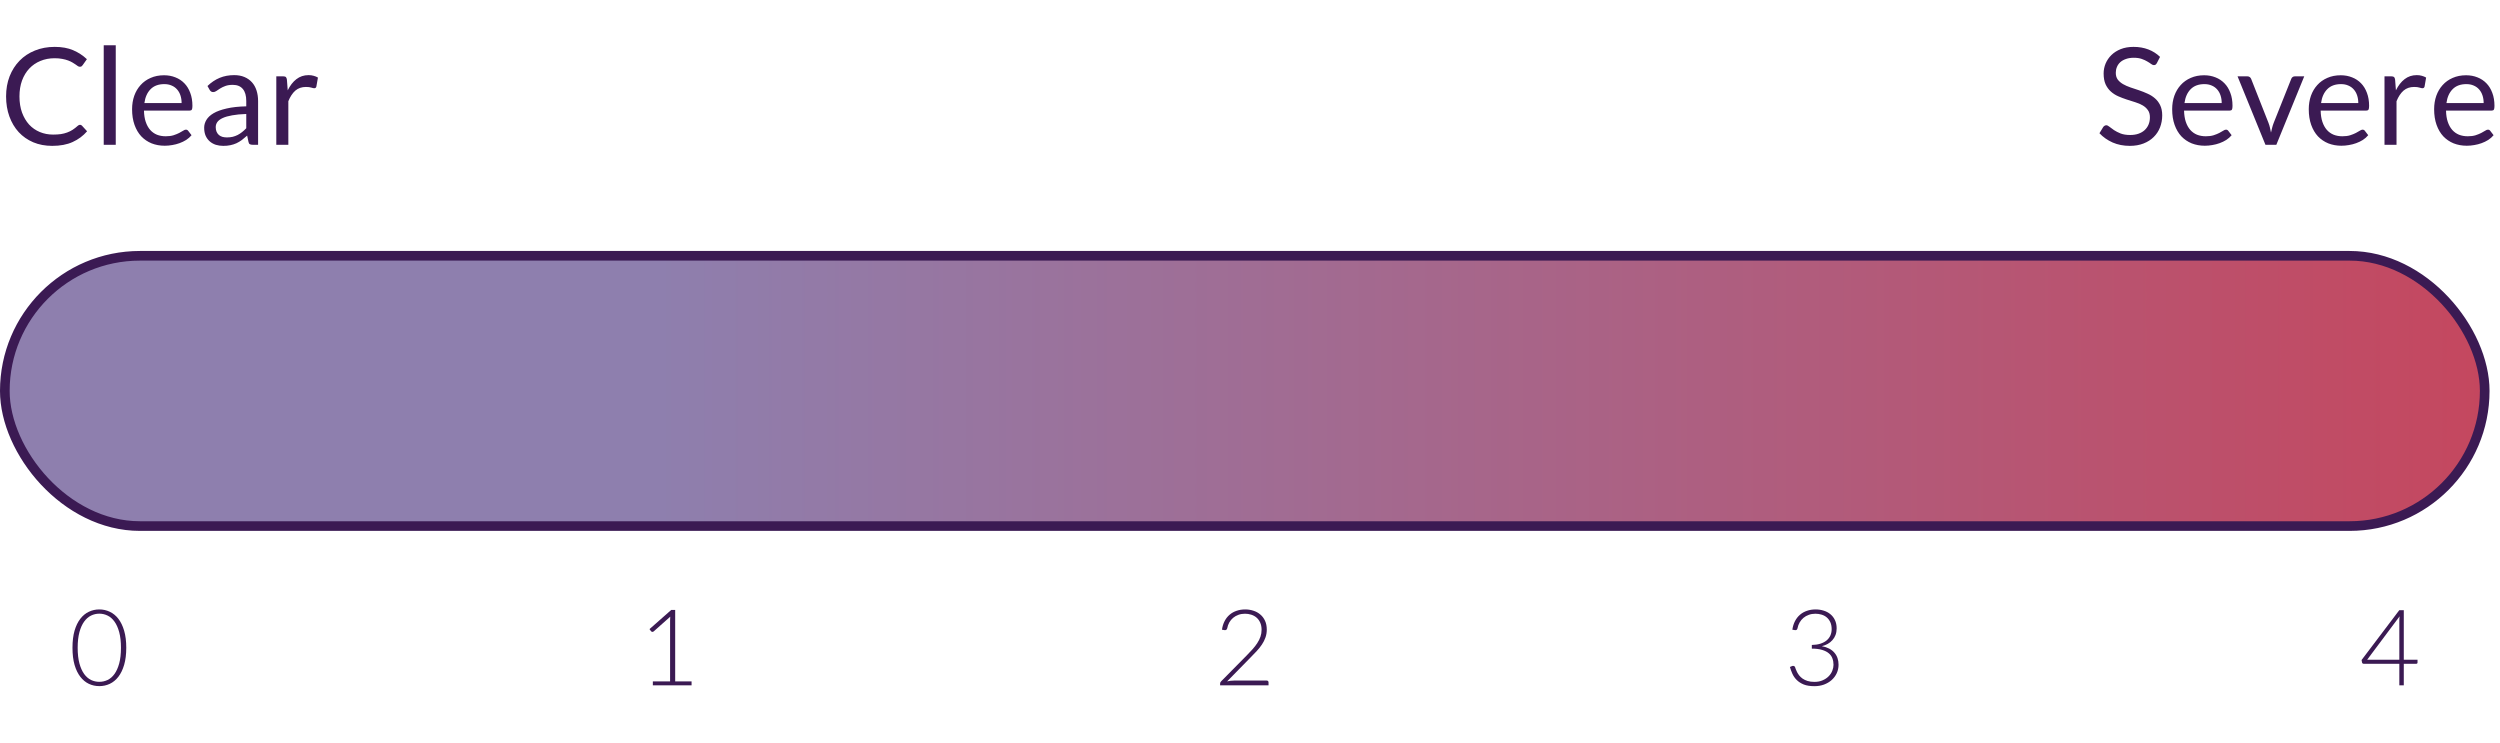 <svg width="259" height="77" viewBox="0 0 259 77" fill="none" xmlns="http://www.w3.org/2000/svg">
<path d="M8.288 12.928C8.363 12.928 8.43 12.958 8.491 13.019L9.023 13.6C8.612 14.076 8.113 14.447 7.525 14.713C6.942 14.979 6.237 15.112 5.411 15.112C4.688 15.112 4.032 14.988 3.444 14.741C2.856 14.489 2.354 14.139 1.939 13.691C1.524 13.238 1.202 12.697 0.973 12.067C0.744 11.437 0.63 10.744 0.63 9.988C0.63 9.232 0.751 8.539 0.994 7.909C1.241 7.279 1.587 6.738 2.03 6.285C2.473 5.832 3.003 5.482 3.619 5.235C4.24 4.983 4.923 4.857 5.67 4.857C6.407 4.857 7.042 4.971 7.574 5.2C8.111 5.429 8.587 5.739 9.002 6.131L8.561 6.754C8.528 6.801 8.491 6.84 8.449 6.873C8.407 6.901 8.346 6.915 8.267 6.915C8.206 6.915 8.141 6.894 8.071 6.852C8.006 6.805 7.926 6.749 7.833 6.684C7.74 6.619 7.63 6.549 7.504 6.474C7.378 6.399 7.229 6.329 7.056 6.264C6.883 6.199 6.683 6.145 6.454 6.103C6.225 6.056 5.962 6.033 5.663 6.033C5.126 6.033 4.634 6.126 4.186 6.313C3.743 6.495 3.36 6.756 3.038 7.097C2.716 7.438 2.464 7.853 2.282 8.343C2.105 8.833 2.016 9.381 2.016 9.988C2.016 10.613 2.105 11.171 2.282 11.661C2.464 12.151 2.709 12.566 3.017 12.907C3.33 13.243 3.698 13.5 4.123 13.677C4.548 13.854 5.005 13.943 5.495 13.943C5.794 13.943 6.062 13.927 6.3 13.894C6.538 13.857 6.757 13.801 6.958 13.726C7.163 13.651 7.352 13.558 7.525 13.446C7.702 13.329 7.88 13.192 8.057 13.033C8.136 12.963 8.213 12.928 8.288 12.928ZM11.992 4.689V15H10.746V4.689H11.992ZM16.995 7.797C17.42 7.797 17.812 7.869 18.171 8.014C18.53 8.154 18.841 8.359 19.102 8.63C19.363 8.896 19.566 9.227 19.711 9.624C19.86 10.016 19.935 10.464 19.935 10.968C19.935 11.164 19.914 11.295 19.872 11.36C19.83 11.425 19.751 11.458 19.634 11.458H14.916C14.925 11.906 14.986 12.296 15.098 12.627C15.21 12.958 15.364 13.236 15.56 13.46C15.756 13.679 15.989 13.845 16.26 13.957C16.531 14.064 16.834 14.118 17.17 14.118C17.483 14.118 17.751 14.083 17.975 14.013C18.204 13.938 18.4 13.859 18.563 13.775C18.726 13.691 18.862 13.614 18.969 13.544C19.081 13.469 19.177 13.432 19.256 13.432C19.359 13.432 19.438 13.472 19.494 13.551L19.844 14.006C19.69 14.193 19.506 14.356 19.291 14.496C19.076 14.631 18.845 14.743 18.598 14.832C18.355 14.921 18.103 14.986 17.842 15.028C17.581 15.075 17.322 15.098 17.065 15.098C16.575 15.098 16.122 15.016 15.707 14.853C15.296 14.685 14.939 14.442 14.636 14.125C14.337 13.803 14.104 13.406 13.936 12.935C13.768 12.464 13.684 11.922 13.684 11.311C13.684 10.816 13.759 10.354 13.908 9.925C14.062 9.496 14.281 9.125 14.566 8.812C14.851 8.495 15.198 8.247 15.609 8.07C16.02 7.888 16.482 7.797 16.995 7.797ZM17.023 8.714C16.421 8.714 15.947 8.889 15.602 9.239C15.257 9.584 15.042 10.065 14.958 10.681H18.815C18.815 10.392 18.775 10.128 18.696 9.89C18.617 9.647 18.5 9.44 18.346 9.267C18.192 9.09 18.003 8.954 17.779 8.861C17.56 8.763 17.308 8.714 17.023 8.714ZM26.738 15H26.185C26.064 15 25.965 14.981 25.891 14.944C25.816 14.907 25.767 14.827 25.744 14.706L25.604 14.048C25.417 14.216 25.235 14.368 25.058 14.503C24.881 14.634 24.694 14.746 24.498 14.839C24.302 14.928 24.092 14.995 23.868 15.042C23.648 15.089 23.404 15.112 23.133 15.112C22.858 15.112 22.599 15.075 22.356 15C22.118 14.921 21.91 14.804 21.733 14.65C21.555 14.496 21.413 14.302 21.306 14.069C21.203 13.831 21.152 13.551 21.152 13.229C21.152 12.949 21.229 12.681 21.383 12.424C21.537 12.163 21.784 11.932 22.125 11.731C22.47 11.53 22.921 11.367 23.476 11.241C24.031 11.11 24.71 11.036 25.513 11.017V10.464C25.513 9.913 25.394 9.498 25.156 9.218C24.922 8.933 24.575 8.791 24.113 8.791C23.809 8.791 23.553 8.831 23.343 8.91C23.137 8.985 22.958 9.071 22.804 9.169C22.654 9.262 22.524 9.349 22.412 9.428C22.305 9.503 22.197 9.54 22.09 9.54C22.006 9.54 21.931 9.519 21.866 9.477C21.805 9.43 21.756 9.374 21.719 9.309L21.495 8.91C21.887 8.532 22.309 8.25 22.762 8.063C23.215 7.876 23.716 7.783 24.267 7.783C24.663 7.783 25.016 7.848 25.324 7.979C25.632 8.11 25.891 8.292 26.101 8.525C26.311 8.758 26.47 9.041 26.577 9.372C26.684 9.703 26.738 10.067 26.738 10.464V15ZM23.504 14.237C23.723 14.237 23.924 14.216 24.106 14.174C24.288 14.127 24.458 14.064 24.617 13.985C24.78 13.901 24.934 13.801 25.079 13.684C25.228 13.567 25.373 13.434 25.513 13.285V11.808C24.939 11.827 24.451 11.873 24.05 11.948C23.648 12.018 23.322 12.111 23.07 12.228C22.818 12.345 22.634 12.482 22.517 12.641C22.405 12.8 22.349 12.977 22.349 13.173C22.349 13.36 22.379 13.521 22.44 13.656C22.5 13.791 22.582 13.903 22.685 13.992C22.788 14.076 22.909 14.139 23.049 14.181C23.189 14.218 23.34 14.237 23.504 14.237ZM28.625 15V7.909H29.34C29.475 7.909 29.568 7.935 29.619 7.986C29.671 8.037 29.706 8.126 29.724 8.252L29.808 9.358C30.051 8.863 30.35 8.478 30.704 8.203C31.064 7.923 31.484 7.783 31.965 7.783C32.16 7.783 32.338 7.806 32.496 7.853C32.655 7.895 32.802 7.956 32.938 8.035L32.776 8.966C32.744 9.083 32.672 9.141 32.559 9.141C32.494 9.141 32.394 9.12 32.258 9.078C32.123 9.031 31.934 9.008 31.692 9.008C31.258 9.008 30.893 9.134 30.599 9.386C30.31 9.638 30.067 10.004 29.872 10.485V15H28.625Z" fill="#3B1A53"/>
<path d="M223.452 6.537C223.41 6.607 223.365 6.661 223.319 6.698C223.272 6.731 223.211 6.747 223.137 6.747C223.057 6.747 222.964 6.707 222.857 6.628C222.754 6.549 222.621 6.462 222.458 6.369C222.299 6.271 222.105 6.182 221.877 6.103C221.653 6.024 221.38 5.984 221.058 5.984C220.754 5.984 220.486 6.026 220.253 6.11C220.019 6.189 219.823 6.299 219.665 6.439C219.511 6.579 219.394 6.745 219.315 6.936C219.235 7.123 219.196 7.326 219.196 7.545C219.196 7.825 219.263 8.058 219.399 8.245C219.539 8.427 219.721 8.583 219.945 8.714C220.173 8.845 220.43 8.959 220.715 9.057C221.004 9.15 221.298 9.248 221.597 9.351C221.9 9.454 222.194 9.57 222.479 9.701C222.768 9.827 223.025 9.988 223.249 10.184C223.477 10.38 223.659 10.62 223.795 10.905C223.935 11.19 224.005 11.54 224.005 11.955C224.005 12.394 223.93 12.807 223.781 13.194C223.631 13.577 223.412 13.91 223.123 14.195C222.838 14.48 222.486 14.704 222.066 14.867C221.65 15.03 221.177 15.112 220.645 15.112C219.996 15.112 219.403 14.995 218.867 14.762C218.335 14.524 217.88 14.204 217.502 13.803L217.894 13.159C217.931 13.108 217.975 13.066 218.027 13.033C218.083 12.996 218.143 12.977 218.209 12.977C218.307 12.977 218.419 13.031 218.545 13.138C218.671 13.241 218.827 13.355 219.014 13.481C219.205 13.607 219.434 13.724 219.7 13.831C219.97 13.934 220.299 13.985 220.687 13.985C221.009 13.985 221.296 13.941 221.548 13.852C221.8 13.763 222.012 13.64 222.185 13.481C222.362 13.318 222.497 13.124 222.591 12.9C222.684 12.676 222.731 12.426 222.731 12.151C222.731 11.848 222.661 11.6 222.521 11.409C222.385 11.213 222.206 11.05 221.982 10.919C221.758 10.788 221.501 10.679 221.212 10.59C220.927 10.497 220.633 10.403 220.33 10.31C220.031 10.212 219.737 10.1 219.448 9.974C219.163 9.848 218.909 9.685 218.685 9.484C218.461 9.283 218.279 9.034 218.139 8.735C218.003 8.432 217.936 8.058 217.936 7.615C217.936 7.26 218.003 6.917 218.139 6.586C218.279 6.255 218.479 5.961 218.741 5.704C219.002 5.447 219.324 5.242 219.707 5.088C220.094 4.934 220.537 4.857 221.037 4.857C221.597 4.857 222.108 4.946 222.57 5.123C223.032 5.3 223.435 5.557 223.781 5.893L223.452 6.537ZM228.348 7.797C228.773 7.797 229.165 7.869 229.524 8.014C229.884 8.154 230.194 8.359 230.455 8.63C230.717 8.896 230.92 9.227 231.064 9.624C231.214 10.016 231.288 10.464 231.288 10.968C231.288 11.164 231.267 11.295 231.225 11.36C231.183 11.425 231.104 11.458 230.987 11.458H226.269C226.279 11.906 226.339 12.296 226.451 12.627C226.563 12.958 226.717 13.236 226.913 13.46C227.109 13.679 227.343 13.845 227.613 13.957C227.884 14.064 228.187 14.118 228.523 14.118C228.836 14.118 229.104 14.083 229.328 14.013C229.557 13.938 229.753 13.859 229.916 13.775C230.08 13.691 230.215 13.614 230.322 13.544C230.434 13.469 230.53 13.432 230.609 13.432C230.712 13.432 230.791 13.472 230.847 13.551L231.197 14.006C231.043 14.193 230.859 14.356 230.644 14.496C230.43 14.631 230.199 14.743 229.951 14.832C229.709 14.921 229.457 14.986 229.195 15.028C228.934 15.075 228.675 15.098 228.418 15.098C227.928 15.098 227.476 15.016 227.06 14.853C226.65 14.685 226.293 14.442 225.989 14.125C225.691 13.803 225.457 13.406 225.289 12.935C225.121 12.464 225.037 11.922 225.037 11.311C225.037 10.816 225.112 10.354 225.261 9.925C225.415 9.496 225.635 9.125 225.919 8.812C226.204 8.495 226.552 8.247 226.962 8.07C227.373 7.888 227.835 7.797 228.348 7.797ZM228.376 8.714C227.774 8.714 227.301 8.889 226.955 9.239C226.61 9.584 226.395 10.065 226.311 10.681H230.168C230.168 10.392 230.129 10.128 230.049 9.89C229.97 9.647 229.853 9.44 229.699 9.267C229.545 9.09 229.356 8.954 229.132 8.861C228.913 8.763 228.661 8.714 228.376 8.714ZM231.81 7.909H232.832C232.93 7.909 233.011 7.935 233.077 7.986C233.142 8.037 233.189 8.098 233.217 8.168L235.016 12.732C235.081 12.9 235.132 13.068 235.17 13.236C235.207 13.404 235.242 13.57 235.275 13.733C235.312 13.57 235.352 13.404 235.394 13.236C235.436 13.068 235.489 12.9 235.555 12.732L237.375 8.168C237.403 8.093 237.447 8.033 237.508 7.986C237.573 7.935 237.652 7.909 237.746 7.909H238.719L235.828 15H234.701L231.81 7.909ZM242.499 7.797C242.924 7.797 243.316 7.869 243.675 8.014C244.034 8.154 244.345 8.359 244.606 8.63C244.867 8.896 245.07 9.227 245.215 9.624C245.364 10.016 245.439 10.464 245.439 10.968C245.439 11.164 245.418 11.295 245.376 11.36C245.334 11.425 245.255 11.458 245.138 11.458H240.42C240.429 11.906 240.49 12.296 240.602 12.627C240.714 12.958 240.868 13.236 241.064 13.46C241.26 13.679 241.493 13.845 241.764 13.957C242.035 14.064 242.338 14.118 242.674 14.118C242.987 14.118 243.255 14.083 243.479 14.013C243.708 13.938 243.904 13.859 244.067 13.775C244.23 13.691 244.366 13.614 244.473 13.544C244.585 13.469 244.681 13.432 244.76 13.432C244.863 13.432 244.942 13.472 244.998 13.551L245.348 14.006C245.194 14.193 245.01 14.356 244.795 14.496C244.58 14.631 244.349 14.743 244.102 14.832C243.859 14.921 243.607 14.986 243.346 15.028C243.085 15.075 242.826 15.098 242.569 15.098C242.079 15.098 241.626 15.016 241.211 14.853C240.8 14.685 240.443 14.442 240.14 14.125C239.841 13.803 239.608 13.406 239.44 12.935C239.272 12.464 239.188 11.922 239.188 11.311C239.188 10.816 239.263 10.354 239.412 9.925C239.566 9.496 239.785 9.125 240.07 8.812C240.355 8.495 240.702 8.247 241.113 8.07C241.524 7.888 241.986 7.797 242.499 7.797ZM242.527 8.714C241.925 8.714 241.451 8.889 241.106 9.239C240.761 9.584 240.546 10.065 240.462 10.681H244.319C244.319 10.392 244.279 10.128 244.2 9.89C244.121 9.647 244.004 9.44 243.85 9.267C243.696 9.09 243.507 8.954 243.283 8.861C243.064 8.763 242.812 8.714 242.527 8.714ZM247.034 15V7.909H247.748C247.883 7.909 247.976 7.935 248.028 7.986C248.079 8.037 248.114 8.126 248.133 8.252L248.217 9.358C248.459 8.863 248.758 8.478 249.113 8.203C249.472 7.923 249.892 7.783 250.373 7.783C250.569 7.783 250.746 7.806 250.905 7.853C251.063 7.895 251.21 7.956 251.346 8.035L251.185 8.966C251.152 9.083 251.08 9.141 250.968 9.141C250.902 9.141 250.802 9.12 250.667 9.078C250.531 9.031 250.342 9.008 250.1 9.008C249.666 9.008 249.302 9.134 249.008 9.386C248.718 9.638 248.476 10.004 248.28 10.485V15H247.034ZM255.487 7.797C255.912 7.797 256.304 7.869 256.663 8.014C257.022 8.154 257.333 8.359 257.594 8.63C257.855 8.896 258.058 9.227 258.203 9.624C258.352 10.016 258.427 10.464 258.427 10.968C258.427 11.164 258.406 11.295 258.364 11.36C258.322 11.425 258.243 11.458 258.126 11.458H253.408C253.417 11.906 253.478 12.296 253.59 12.627C253.702 12.958 253.856 13.236 254.052 13.46C254.248 13.679 254.481 13.845 254.752 13.957C255.023 14.064 255.326 14.118 255.662 14.118C255.975 14.118 256.243 14.083 256.467 14.013C256.696 13.938 256.892 13.859 257.055 13.775C257.218 13.691 257.354 13.614 257.461 13.544C257.573 13.469 257.669 13.432 257.748 13.432C257.851 13.432 257.93 13.472 257.986 13.551L258.336 14.006C258.182 14.193 257.998 14.356 257.783 14.496C257.568 14.631 257.337 14.743 257.09 14.832C256.847 14.921 256.595 14.986 256.334 15.028C256.073 15.075 255.814 15.098 255.557 15.098C255.067 15.098 254.614 15.016 254.199 14.853C253.788 14.685 253.431 14.442 253.128 14.125C252.829 13.803 252.596 13.406 252.428 12.935C252.26 12.464 252.176 11.922 252.176 11.311C252.176 10.816 252.251 10.354 252.4 9.925C252.554 9.496 252.773 9.125 253.058 8.812C253.343 8.495 253.69 8.247 254.101 8.07C254.512 7.888 254.974 7.797 255.487 7.797ZM255.515 8.714C254.913 8.714 254.439 8.889 254.094 9.239C253.749 9.584 253.534 10.065 253.45 10.681H257.307C257.307 10.392 257.267 10.128 257.188 9.89C257.109 9.647 256.992 9.44 256.838 9.267C256.684 9.09 256.495 8.954 256.271 8.861C256.052 8.763 255.8 8.714 255.515 8.714Z" fill="#3B1A53"/>
<rect x="0.5" y="26.5" width="256.916" height="28" rx="14" fill="url(#paint0_linear_3303_95403)" stroke="#3B1A53"/>
<path d="M13.081 67.109C13.081 67.791 13.007 68.381 12.861 68.879C12.714 69.377 12.514 69.789 12.262 70.115C12.009 70.441 11.712 70.685 11.372 70.846C11.034 71.004 10.674 71.082 10.289 71.082C9.904 71.082 9.544 71.004 9.207 70.846C8.87 70.685 8.575 70.441 8.322 70.115C8.069 69.789 7.869 69.377 7.723 68.879C7.58 68.381 7.509 67.791 7.509 67.109C7.509 66.428 7.58 65.838 7.723 65.34C7.869 64.842 8.069 64.43 8.322 64.104C8.575 63.778 8.87 63.536 9.207 63.378C9.544 63.217 9.904 63.137 10.289 63.137C10.674 63.137 11.034 63.217 11.372 63.378C11.712 63.536 12.009 63.778 12.262 64.104C12.514 64.43 12.714 64.842 12.861 65.34C13.007 65.838 13.081 66.428 13.081 67.109ZM12.531 67.109C12.531 66.479 12.471 65.941 12.35 65.494C12.229 65.047 12.066 64.683 11.861 64.4C11.659 64.115 11.421 63.906 11.146 63.774C10.875 63.642 10.589 63.576 10.289 63.576C9.989 63.576 9.703 63.642 9.432 63.774C9.161 63.906 8.923 64.115 8.717 64.4C8.512 64.683 8.349 65.047 8.228 65.494C8.108 65.941 8.047 66.479 8.047 67.109C8.047 67.743 8.108 68.284 8.228 68.731C8.349 69.174 8.512 69.538 8.717 69.824C8.923 70.106 9.161 70.313 9.432 70.445C9.703 70.573 9.989 70.637 10.289 70.637C10.589 70.637 10.875 70.573 11.146 70.445C11.421 70.313 11.659 70.106 11.861 69.824C12.066 69.538 12.229 69.174 12.35 68.731C12.471 68.284 12.531 67.743 12.531 67.109Z" fill="#3B1A53"/>
<path d="M71.647 70.593V71H67.635V70.593H69.421V64.285C69.421 64.161 69.427 64.029 69.438 63.889L67.723 65.412C67.672 65.456 67.621 65.472 67.569 65.461C67.518 65.45 67.478 65.428 67.448 65.395L67.289 65.175L69.537 63.192H69.949V70.593H71.647Z" fill="#3B1A53"/>
<path d="M131.233 70.505C131.291 70.505 131.337 70.524 131.37 70.56C131.403 70.593 131.42 70.637 131.42 70.692V71H126.403V70.813C126.403 70.773 126.412 70.733 126.43 70.692C126.452 70.648 126.48 70.612 126.513 70.582L129.167 67.895C129.386 67.672 129.59 67.456 129.777 67.247C129.963 67.038 130.125 66.828 130.26 66.615C130.399 66.403 130.507 66.184 130.584 65.961C130.661 65.738 130.7 65.499 130.7 65.247C130.7 64.961 130.652 64.714 130.557 64.505C130.462 64.292 130.335 64.118 130.178 63.983C130.02 63.847 129.837 63.747 129.628 63.681C129.419 63.615 129.203 63.582 128.98 63.582C128.734 63.582 128.507 63.62 128.298 63.697C128.093 63.77 127.91 63.875 127.749 64.01C127.591 64.142 127.459 64.302 127.353 64.488C127.251 64.672 127.179 64.873 127.139 65.093C127.113 65.174 127.078 65.227 127.035 65.252C126.994 65.278 126.937 65.287 126.864 65.28L126.595 65.236C126.643 64.902 126.734 64.606 126.87 64.346C127.005 64.085 127.177 63.866 127.386 63.686C127.595 63.507 127.837 63.371 128.112 63.279C128.386 63.184 128.683 63.137 129.002 63.137C129.298 63.137 129.581 63.181 129.848 63.269C130.119 63.353 130.357 63.483 130.562 63.659C130.771 63.831 130.936 64.049 131.057 64.313C131.178 64.573 131.238 64.879 131.238 65.23C131.238 65.523 131.192 65.796 131.101 66.049C131.013 66.298 130.892 66.538 130.738 66.769C130.584 67 130.405 67.225 130.2 67.445C129.998 67.661 129.786 67.882 129.562 68.11L127.128 70.593C127.245 70.564 127.366 70.542 127.491 70.527C127.619 70.513 127.747 70.505 127.875 70.505H131.233Z" fill="#3B1A53"/>
<path d="M185.688 65.236C185.736 64.902 185.828 64.606 185.963 64.346C186.099 64.085 186.271 63.866 186.48 63.686C186.688 63.507 186.93 63.371 187.205 63.279C187.48 63.184 187.776 63.137 188.095 63.137C188.392 63.137 188.672 63.179 188.936 63.263C189.2 63.344 189.43 63.466 189.628 63.631C189.83 63.796 189.987 64.001 190.101 64.247C190.218 64.492 190.277 64.776 190.277 65.098C190.277 65.351 190.238 65.58 190.161 65.785C190.084 65.987 189.976 66.164 189.837 66.318C189.701 66.472 189.54 66.602 189.353 66.708C189.167 66.811 188.963 66.89 188.744 66.945C189.315 67.051 189.745 67.273 190.035 67.61C190.328 67.943 190.474 68.361 190.474 68.862C190.474 69.181 190.41 69.478 190.282 69.753C190.154 70.024 189.978 70.258 189.755 70.456C189.531 70.654 189.267 70.809 188.963 70.923C188.659 71.033 188.33 71.088 187.974 71.088C187.531 71.088 187.161 71.029 186.864 70.912C186.571 70.791 186.329 70.635 186.139 70.445C185.948 70.254 185.8 70.042 185.694 69.808C185.588 69.57 185.501 69.333 185.436 69.099L185.644 69.011C185.703 68.985 185.763 68.978 185.826 68.989C185.892 69 185.939 69.042 185.969 69.115C185.987 69.159 186.011 69.229 186.04 69.324C186.073 69.416 186.119 69.518 186.177 69.632C186.236 69.745 186.311 69.862 186.403 69.983C186.498 70.101 186.615 70.209 186.754 70.308C186.897 70.406 187.068 70.487 187.265 70.549C187.463 70.612 187.698 70.643 187.969 70.643C188.298 70.643 188.586 70.588 188.831 70.478C189.081 70.368 189.288 70.229 189.452 70.06C189.621 69.888 189.745 69.698 189.826 69.489C189.91 69.276 189.952 69.071 189.952 68.873C189.952 68.635 189.914 68.414 189.837 68.209C189.764 68.003 189.639 67.828 189.463 67.681C189.288 67.531 189.055 67.414 188.766 67.329C188.48 67.241 188.126 67.198 187.705 67.198V66.818C188.042 66.811 188.339 66.767 188.595 66.686C188.852 66.602 189.066 66.489 189.238 66.346C189.41 66.203 189.54 66.032 189.628 65.835C189.716 65.637 189.76 65.419 189.76 65.181C189.76 64.906 189.714 64.668 189.623 64.466C189.531 64.265 189.408 64.098 189.255 63.966C189.101 63.834 188.921 63.737 188.716 63.675C188.511 63.613 188.297 63.582 188.073 63.582C187.828 63.582 187.601 63.62 187.392 63.697C187.183 63.77 186.998 63.875 186.837 64.01C186.679 64.142 186.547 64.302 186.441 64.488C186.335 64.672 186.262 64.873 186.221 65.093C186.199 65.174 186.168 65.227 186.128 65.252C186.088 65.278 186.031 65.287 185.958 65.28L185.688 65.236Z" fill="#3B1A53"/>
<path d="M248.571 68.351V64.28C248.571 64.217 248.573 64.15 248.577 64.076C248.584 64.003 248.592 63.928 248.599 63.851L245.236 68.351H248.571ZM250.456 68.351V68.637C250.456 68.677 250.443 68.71 250.418 68.736C250.396 68.758 250.359 68.769 250.308 68.769H249.033V71H248.571V68.769H244.895C244.84 68.769 244.798 68.758 244.769 68.736C244.74 68.71 244.719 68.677 244.708 68.637L244.659 68.379L248.566 63.214H249.033V68.351H250.456Z" fill="#3B1A53"/>
<defs>
<linearGradient id="paint0_linear_3303_95403" x1="67.795" y1="40.5" x2="390.559" y2="40.5" gradientUnits="userSpaceOnUse">
<stop stop-color="#8E7FAE"/>
<stop offset="1" stop-color="#EB2027"/>
</linearGradient>
</defs>
</svg>

